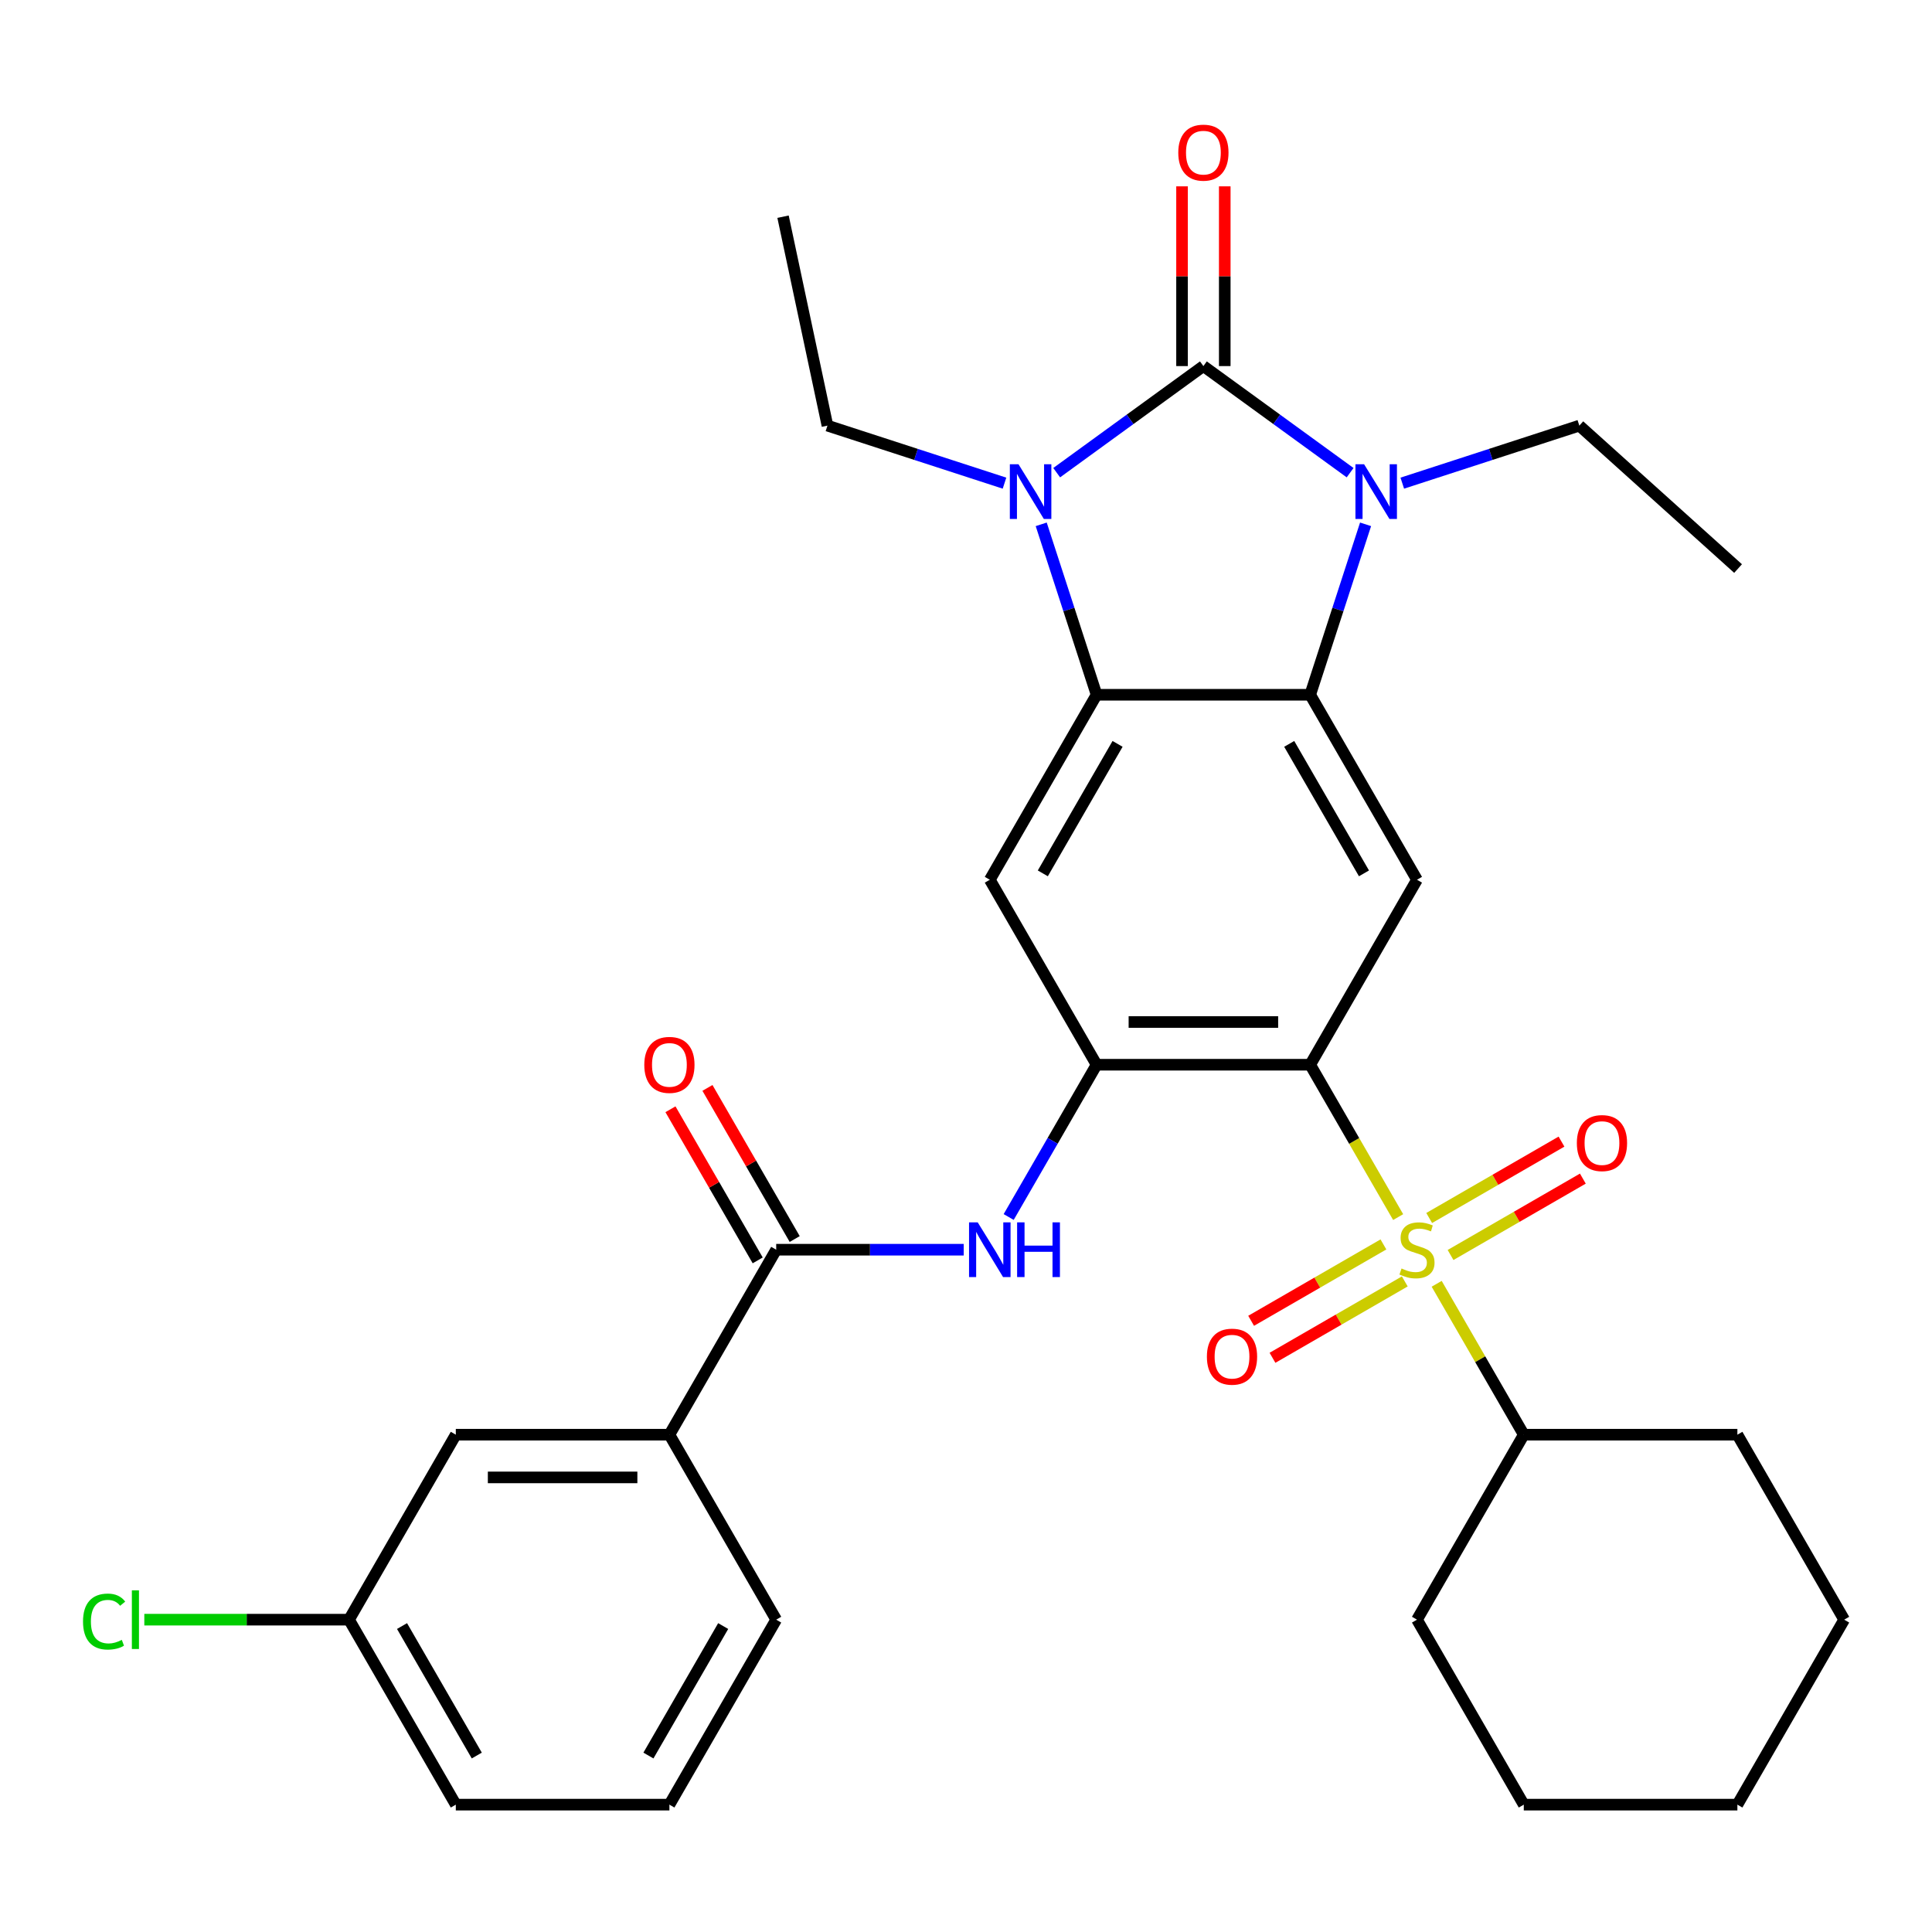 <?xml version='1.0' encoding='iso-8859-1'?>
<svg version='1.1' baseProfile='full'
              xmlns='http://www.w3.org/2000/svg'
                      xmlns:rdkit='http://www.rdkit.org/xml'
                      xmlns:xlink='http://www.w3.org/1999/xlink'
                  xml:space='preserve'
width='1000px' height='1000px' viewBox='0 0 1000 1000'>
<!-- END OF HEADER -->
<rect style='opacity:1.0;fill:#FFFFFF;stroke:none' width='1000' height='1000' x='0' y='0'> </rect>
<path class='bond-2' d='M 622.875,189.483 L 584.906,217.069' style='fill:none;fill-rule:evenodd;stroke:#000000;stroke-width:6px;stroke-linecap:butt;stroke-linejoin:miter;stroke-opacity:1' />
<path class='bond-2' d='M 584.906,217.069 L 546.937,244.656' style='fill:none;fill-rule:evenodd;stroke:#0000FF;stroke-width:6px;stroke-linecap:butt;stroke-linejoin:miter;stroke-opacity:1' />
<path class='bond-3' d='M 622.875,189.483 L 660.844,217.069' style='fill:none;fill-rule:evenodd;stroke:#000000;stroke-width:6px;stroke-linecap:butt;stroke-linejoin:miter;stroke-opacity:1' />
<path class='bond-3' d='M 660.844,217.069 L 698.814,244.656' style='fill:none;fill-rule:evenodd;stroke:#0000FF;stroke-width:6px;stroke-linecap:butt;stroke-linejoin:miter;stroke-opacity:1' />
<path class='bond-14' d='M 633.931,189.483 L 633.931,142.967' style='fill:none;fill-rule:evenodd;stroke:#000000;stroke-width:6px;stroke-linecap:butt;stroke-linejoin:miter;stroke-opacity:1' />
<path class='bond-14' d='M 633.931,142.967 L 633.931,96.45' style='fill:none;fill-rule:evenodd;stroke:#FF0000;stroke-width:6px;stroke-linecap:butt;stroke-linejoin:miter;stroke-opacity:1' />
<path class='bond-14' d='M 611.82,189.483 L 611.82,142.967' style='fill:none;fill-rule:evenodd;stroke:#000000;stroke-width:6px;stroke-linecap:butt;stroke-linejoin:miter;stroke-opacity:1' />
<path class='bond-14' d='M 611.82,142.967 L 611.82,96.45' style='fill:none;fill-rule:evenodd;stroke:#FF0000;stroke-width:6px;stroke-linecap:butt;stroke-linejoin:miter;stroke-opacity:1' />
<path class='bond-0' d='M 723.684,629.964 L 700.919,590.533' style='fill:none;fill-rule:evenodd;stroke:#CCCC00;stroke-width:6px;stroke-linecap:butt;stroke-linejoin:miter;stroke-opacity:1' />
<path class='bond-0' d='M 700.919,590.533 L 678.154,551.103' style='fill:none;fill-rule:evenodd;stroke:#000000;stroke-width:6px;stroke-linecap:butt;stroke-linejoin:miter;stroke-opacity:1' />
<path class='bond-12' d='M 716.06,644.111 L 681.821,663.879' style='fill:none;fill-rule:evenodd;stroke:#CCCC00;stroke-width:6px;stroke-linecap:butt;stroke-linejoin:miter;stroke-opacity:1' />
<path class='bond-12' d='M 681.821,663.879 L 647.581,683.647' style='fill:none;fill-rule:evenodd;stroke:#FF0000;stroke-width:6px;stroke-linecap:butt;stroke-linejoin:miter;stroke-opacity:1' />
<path class='bond-12' d='M 727.116,663.26 L 692.876,683.028' style='fill:none;fill-rule:evenodd;stroke:#CCCC00;stroke-width:6px;stroke-linecap:butt;stroke-linejoin:miter;stroke-opacity:1' />
<path class='bond-12' d='M 692.876,683.028 L 658.637,702.796' style='fill:none;fill-rule:evenodd;stroke:#FF0000;stroke-width:6px;stroke-linecap:butt;stroke-linejoin:miter;stroke-opacity:1' />
<path class='bond-13' d='M 750.804,649.584 L 785.043,629.816' style='fill:none;fill-rule:evenodd;stroke:#CCCC00;stroke-width:6px;stroke-linecap:butt;stroke-linejoin:miter;stroke-opacity:1' />
<path class='bond-13' d='M 785.043,629.816 L 819.283,610.048' style='fill:none;fill-rule:evenodd;stroke:#FF0000;stroke-width:6px;stroke-linecap:butt;stroke-linejoin:miter;stroke-opacity:1' />
<path class='bond-13' d='M 739.748,630.435 L 773.988,610.667' style='fill:none;fill-rule:evenodd;stroke:#CCCC00;stroke-width:6px;stroke-linecap:butt;stroke-linejoin:miter;stroke-opacity:1' />
<path class='bond-13' d='M 773.988,610.667 L 808.227,590.899' style='fill:none;fill-rule:evenodd;stroke:#FF0000;stroke-width:6px;stroke-linecap:butt;stroke-linejoin:miter;stroke-opacity:1' />
<path class='bond-15' d='M 743.619,664.491 L 766.165,703.542' style='fill:none;fill-rule:evenodd;stroke:#CCCC00;stroke-width:6px;stroke-linecap:butt;stroke-linejoin:miter;stroke-opacity:1' />
<path class='bond-15' d='M 766.165,703.542 L 788.71,742.592' style='fill:none;fill-rule:evenodd;stroke:#000000;stroke-width:6px;stroke-linecap:butt;stroke-linejoin:miter;stroke-opacity:1' />
<path class='bond-1' d='M 678.154,551.103 L 733.432,455.358' style='fill:none;fill-rule:evenodd;stroke:#000000;stroke-width:6px;stroke-linecap:butt;stroke-linejoin:miter;stroke-opacity:1' />
<path class='bond-33' d='M 678.154,551.103 L 567.597,551.103' style='fill:none;fill-rule:evenodd;stroke:#000000;stroke-width:6px;stroke-linecap:butt;stroke-linejoin:miter;stroke-opacity:1' />
<path class='bond-33' d='M 661.57,528.991 L 584.18,528.991' style='fill:none;fill-rule:evenodd;stroke:#000000;stroke-width:6px;stroke-linecap:butt;stroke-linejoin:miter;stroke-opacity:1' />
<path class='bond-5' d='M 538.932,271.391 L 553.264,315.502' style='fill:none;fill-rule:evenodd;stroke:#0000FF;stroke-width:6px;stroke-linecap:butt;stroke-linejoin:miter;stroke-opacity:1' />
<path class='bond-5' d='M 553.264,315.502 L 567.597,359.613' style='fill:none;fill-rule:evenodd;stroke:#000000;stroke-width:6px;stroke-linecap:butt;stroke-linejoin:miter;stroke-opacity:1' />
<path class='bond-18' d='M 519.929,250.079 L 474.108,235.191' style='fill:none;fill-rule:evenodd;stroke:#0000FF;stroke-width:6px;stroke-linecap:butt;stroke-linejoin:miter;stroke-opacity:1' />
<path class='bond-18' d='M 474.108,235.191 L 428.287,220.303' style='fill:none;fill-rule:evenodd;stroke:#000000;stroke-width:6px;stroke-linecap:butt;stroke-linejoin:miter;stroke-opacity:1' />
<path class='bond-4' d='M 706.819,271.391 L 692.486,315.502' style='fill:none;fill-rule:evenodd;stroke:#0000FF;stroke-width:6px;stroke-linecap:butt;stroke-linejoin:miter;stroke-opacity:1' />
<path class='bond-4' d='M 692.486,315.502 L 678.154,359.613' style='fill:none;fill-rule:evenodd;stroke:#000000;stroke-width:6px;stroke-linecap:butt;stroke-linejoin:miter;stroke-opacity:1' />
<path class='bond-19' d='M 725.821,250.079 L 771.642,235.191' style='fill:none;fill-rule:evenodd;stroke:#0000FF;stroke-width:6px;stroke-linecap:butt;stroke-linejoin:miter;stroke-opacity:1' />
<path class='bond-19' d='M 771.642,235.191 L 817.463,220.303' style='fill:none;fill-rule:evenodd;stroke:#000000;stroke-width:6px;stroke-linecap:butt;stroke-linejoin:miter;stroke-opacity:1' />
<path class='bond-7' d='M 678.154,359.613 L 733.432,455.358' style='fill:none;fill-rule:evenodd;stroke:#000000;stroke-width:6px;stroke-linecap:butt;stroke-linejoin:miter;stroke-opacity:1' />
<path class='bond-7' d='M 667.296,385.03 L 705.991,452.052' style='fill:none;fill-rule:evenodd;stroke:#000000;stroke-width:6px;stroke-linecap:butt;stroke-linejoin:miter;stroke-opacity:1' />
<path class='bond-32' d='M 678.154,359.613 L 567.597,359.613' style='fill:none;fill-rule:evenodd;stroke:#000000;stroke-width:6px;stroke-linecap:butt;stroke-linejoin:miter;stroke-opacity:1' />
<path class='bond-8' d='M 567.597,359.613 L 512.318,455.358' style='fill:none;fill-rule:evenodd;stroke:#000000;stroke-width:6px;stroke-linecap:butt;stroke-linejoin:miter;stroke-opacity:1' />
<path class='bond-8' d='M 578.454,385.03 L 539.759,452.052' style='fill:none;fill-rule:evenodd;stroke:#000000;stroke-width:6px;stroke-linecap:butt;stroke-linejoin:miter;stroke-opacity:1' />
<path class='bond-6' d='M 567.597,551.103 L 512.318,455.358' style='fill:none;fill-rule:evenodd;stroke:#000000;stroke-width:6px;stroke-linecap:butt;stroke-linejoin:miter;stroke-opacity:1' />
<path class='bond-9' d='M 567.597,551.103 L 544.843,590.513' style='fill:none;fill-rule:evenodd;stroke:#000000;stroke-width:6px;stroke-linecap:butt;stroke-linejoin:miter;stroke-opacity:1' />
<path class='bond-9' d='M 544.843,590.513 L 522.089,629.924' style='fill:none;fill-rule:evenodd;stroke:#0000FF;stroke-width:6px;stroke-linecap:butt;stroke-linejoin:miter;stroke-opacity:1' />
<path class='bond-10' d='M 498.815,646.847 L 450.288,646.847' style='fill:none;fill-rule:evenodd;stroke:#0000FF;stroke-width:6px;stroke-linecap:butt;stroke-linejoin:miter;stroke-opacity:1' />
<path class='bond-10' d='M 450.288,646.847 L 401.762,646.847' style='fill:none;fill-rule:evenodd;stroke:#000000;stroke-width:6px;stroke-linecap:butt;stroke-linejoin:miter;stroke-opacity:1' />
<path class='bond-11' d='M 401.762,646.847 L 346.483,742.592' style='fill:none;fill-rule:evenodd;stroke:#000000;stroke-width:6px;stroke-linecap:butt;stroke-linejoin:miter;stroke-opacity:1' />
<path class='bond-16' d='M 411.336,641.32 L 388.756,602.209' style='fill:none;fill-rule:evenodd;stroke:#000000;stroke-width:6px;stroke-linecap:butt;stroke-linejoin:miter;stroke-opacity:1' />
<path class='bond-16' d='M 388.756,602.209 L 366.175,563.099' style='fill:none;fill-rule:evenodd;stroke:#FF0000;stroke-width:6px;stroke-linecap:butt;stroke-linejoin:miter;stroke-opacity:1' />
<path class='bond-16' d='M 392.187,652.375 L 369.607,613.265' style='fill:none;fill-rule:evenodd;stroke:#000000;stroke-width:6px;stroke-linecap:butt;stroke-linejoin:miter;stroke-opacity:1' />
<path class='bond-16' d='M 369.607,613.265 L 347.026,574.154' style='fill:none;fill-rule:evenodd;stroke:#FF0000;stroke-width:6px;stroke-linecap:butt;stroke-linejoin:miter;stroke-opacity:1' />
<path class='bond-17' d='M 346.483,742.592 L 235.927,742.592' style='fill:none;fill-rule:evenodd;stroke:#000000;stroke-width:6px;stroke-linecap:butt;stroke-linejoin:miter;stroke-opacity:1' />
<path class='bond-17' d='M 329.9,764.704 L 252.51,764.704' style='fill:none;fill-rule:evenodd;stroke:#000000;stroke-width:6px;stroke-linecap:butt;stroke-linejoin:miter;stroke-opacity:1' />
<path class='bond-22' d='M 346.483,742.592 L 401.762,838.337' style='fill:none;fill-rule:evenodd;stroke:#000000;stroke-width:6px;stroke-linecap:butt;stroke-linejoin:miter;stroke-opacity:1' />
<path class='bond-24' d='M 788.71,742.592 L 733.432,838.337' style='fill:none;fill-rule:evenodd;stroke:#000000;stroke-width:6px;stroke-linecap:butt;stroke-linejoin:miter;stroke-opacity:1' />
<path class='bond-25' d='M 788.71,742.592 L 899.267,742.592' style='fill:none;fill-rule:evenodd;stroke:#000000;stroke-width:6px;stroke-linecap:butt;stroke-linejoin:miter;stroke-opacity:1' />
<path class='bond-20' d='M 235.927,742.592 L 180.648,838.337' style='fill:none;fill-rule:evenodd;stroke:#000000;stroke-width:6px;stroke-linecap:butt;stroke-linejoin:miter;stroke-opacity:1' />
<path class='bond-28' d='M 428.287,220.303 L 405.301,112.162' style='fill:none;fill-rule:evenodd;stroke:#000000;stroke-width:6px;stroke-linecap:butt;stroke-linejoin:miter;stroke-opacity:1' />
<path class='bond-27' d='M 817.463,220.303 L 899.623,294.28' style='fill:none;fill-rule:evenodd;stroke:#000000;stroke-width:6px;stroke-linecap:butt;stroke-linejoin:miter;stroke-opacity:1' />
<path class='bond-21' d='M 180.648,838.337 L 127.672,838.337' style='fill:none;fill-rule:evenodd;stroke:#000000;stroke-width:6px;stroke-linecap:butt;stroke-linejoin:miter;stroke-opacity:1' />
<path class='bond-21' d='M 127.672,838.337 L 74.695,838.337' style='fill:none;fill-rule:evenodd;stroke:#00CC00;stroke-width:6px;stroke-linecap:butt;stroke-linejoin:miter;stroke-opacity:1' />
<path class='bond-35' d='M 180.648,838.337 L 235.927,934.082' style='fill:none;fill-rule:evenodd;stroke:#000000;stroke-width:6px;stroke-linecap:butt;stroke-linejoin:miter;stroke-opacity:1' />
<path class='bond-35' d='M 208.089,841.643 L 246.784,908.665' style='fill:none;fill-rule:evenodd;stroke:#000000;stroke-width:6px;stroke-linecap:butt;stroke-linejoin:miter;stroke-opacity:1' />
<path class='bond-23' d='M 401.762,838.337 L 346.483,934.082' style='fill:none;fill-rule:evenodd;stroke:#000000;stroke-width:6px;stroke-linecap:butt;stroke-linejoin:miter;stroke-opacity:1' />
<path class='bond-23' d='M 374.321,841.643 L 335.626,908.665' style='fill:none;fill-rule:evenodd;stroke:#000000;stroke-width:6px;stroke-linecap:butt;stroke-linejoin:miter;stroke-opacity:1' />
<path class='bond-26' d='M 346.483,934.082 L 235.927,934.082' style='fill:none;fill-rule:evenodd;stroke:#000000;stroke-width:6px;stroke-linecap:butt;stroke-linejoin:miter;stroke-opacity:1' />
<path class='bond-29' d='M 733.432,838.337 L 788.71,934.082' style='fill:none;fill-rule:evenodd;stroke:#000000;stroke-width:6px;stroke-linecap:butt;stroke-linejoin:miter;stroke-opacity:1' />
<path class='bond-30' d='M 899.267,742.592 L 954.545,838.337' style='fill:none;fill-rule:evenodd;stroke:#000000;stroke-width:6px;stroke-linecap:butt;stroke-linejoin:miter;stroke-opacity:1' />
<path class='bond-34' d='M 788.71,934.082 L 899.267,934.082' style='fill:none;fill-rule:evenodd;stroke:#000000;stroke-width:6px;stroke-linecap:butt;stroke-linejoin:miter;stroke-opacity:1' />
<path class='bond-31' d='M 954.545,838.337 L 899.267,934.082' style='fill:none;fill-rule:evenodd;stroke:#000000;stroke-width:6px;stroke-linecap:butt;stroke-linejoin:miter;stroke-opacity:1' />
<path  class='atom-1' d='M 725.432 656.567
Q 725.752 656.687, 727.072 657.247
Q 728.392 657.807, 729.832 658.167
Q 731.312 658.487, 732.752 658.487
Q 735.432 658.487, 736.992 657.207
Q 738.552 655.887, 738.552 653.607
Q 738.552 652.047, 737.752 651.087
Q 736.992 650.127, 735.792 649.607
Q 734.592 649.087, 732.592 648.487
Q 730.072 647.727, 728.552 647.007
Q 727.072 646.287, 725.992 644.767
Q 724.952 643.247, 724.952 640.687
Q 724.952 637.127, 727.352 634.927
Q 729.792 632.727, 734.592 632.727
Q 737.872 632.727, 741.592 634.287
L 740.672 637.367
Q 737.272 635.967, 734.712 635.967
Q 731.952 635.967, 730.432 637.127
Q 728.912 638.247, 728.952 640.207
Q 728.952 641.727, 729.712 642.647
Q 730.512 643.567, 731.632 644.087
Q 732.792 644.607, 734.712 645.207
Q 737.272 646.007, 738.792 646.807
Q 740.312 647.607, 741.392 649.247
Q 742.512 650.847, 742.512 653.607
Q 742.512 657.527, 739.872 659.647
Q 737.272 661.727, 732.912 661.727
Q 730.392 661.727, 728.472 661.167
Q 726.592 660.647, 724.352 659.727
L 725.432 656.567
' fill='#CCCC00'/>
<path  class='atom-3' d='M 527.173 240.307
L 536.453 255.307
Q 537.373 256.787, 538.853 259.467
Q 540.333 262.147, 540.413 262.307
L 540.413 240.307
L 544.173 240.307
L 544.173 268.627
L 540.293 268.627
L 530.333 252.227
Q 529.173 250.307, 527.933 248.107
Q 526.733 245.907, 526.373 245.227
L 526.373 268.627
L 522.693 268.627
L 522.693 240.307
L 527.173 240.307
' fill='#0000FF'/>
<path  class='atom-4' d='M 706.057 240.307
L 715.337 255.307
Q 716.257 256.787, 717.737 259.467
Q 719.217 262.147, 719.297 262.307
L 719.297 240.307
L 723.057 240.307
L 723.057 268.627
L 719.177 268.627
L 709.217 252.227
Q 708.057 250.307, 706.817 248.107
Q 705.617 245.907, 705.257 245.227
L 705.257 268.627
L 701.577 268.627
L 701.577 240.307
L 706.057 240.307
' fill='#0000FF'/>
<path  class='atom-10' d='M 506.058 632.687
L 515.338 647.687
Q 516.258 649.167, 517.738 651.847
Q 519.218 654.527, 519.298 654.687
L 519.298 632.687
L 523.058 632.687
L 523.058 661.007
L 519.178 661.007
L 509.218 644.607
Q 508.058 642.687, 506.818 640.487
Q 505.618 638.287, 505.258 637.607
L 505.258 661.007
L 501.578 661.007
L 501.578 632.687
L 506.058 632.687
' fill='#0000FF'/>
<path  class='atom-10' d='M 526.458 632.687
L 530.298 632.687
L 530.298 644.727
L 544.778 644.727
L 544.778 632.687
L 548.618 632.687
L 548.618 661.007
L 544.778 661.007
L 544.778 647.927
L 530.298 647.927
L 530.298 661.007
L 526.458 661.007
L 526.458 632.687
' fill='#0000FF'/>
<path  class='atom-13' d='M 624.687 702.206
Q 624.687 695.406, 628.047 691.606
Q 631.407 687.806, 637.687 687.806
Q 643.967 687.806, 647.327 691.606
Q 650.687 695.406, 650.687 702.206
Q 650.687 709.086, 647.287 713.006
Q 643.887 716.886, 637.687 716.886
Q 631.447 716.886, 628.047 713.006
Q 624.687 709.126, 624.687 702.206
M 637.687 713.686
Q 642.007 713.686, 644.327 710.806
Q 646.687 707.886, 646.687 702.206
Q 646.687 696.646, 644.327 693.846
Q 642.007 691.006, 637.687 691.006
Q 633.367 691.006, 631.007 693.806
Q 628.687 696.606, 628.687 702.206
Q 628.687 707.926, 631.007 710.806
Q 633.367 713.686, 637.687 713.686
' fill='#FF0000'/>
<path  class='atom-14' d='M 816.177 591.649
Q 816.177 584.849, 819.537 581.049
Q 822.897 577.249, 829.177 577.249
Q 835.457 577.249, 838.817 581.049
Q 842.177 584.849, 842.177 591.649
Q 842.177 598.529, 838.777 602.449
Q 835.377 606.329, 829.177 606.329
Q 822.937 606.329, 819.537 602.449
Q 816.177 598.569, 816.177 591.649
M 829.177 603.129
Q 833.497 603.129, 835.817 600.249
Q 838.177 597.329, 838.177 591.649
Q 838.177 586.089, 835.817 583.289
Q 833.497 580.449, 829.177 580.449
Q 824.857 580.449, 822.497 583.249
Q 820.177 586.049, 820.177 591.649
Q 820.177 597.369, 822.497 600.249
Q 824.857 603.129, 829.177 603.129
' fill='#FF0000'/>
<path  class='atom-15' d='M 609.875 79.007
Q 609.875 72.207, 613.235 68.406
Q 616.595 64.606, 622.875 64.606
Q 629.155 64.606, 632.515 68.406
Q 635.875 72.207, 635.875 79.007
Q 635.875 85.886, 632.475 89.806
Q 629.075 93.686, 622.875 93.686
Q 616.635 93.686, 613.235 89.806
Q 609.875 85.927, 609.875 79.007
M 622.875 90.487
Q 627.195 90.487, 629.515 87.606
Q 631.875 84.686, 631.875 79.007
Q 631.875 73.447, 629.515 70.647
Q 627.195 67.806, 622.875 67.806
Q 618.555 67.806, 616.195 70.606
Q 613.875 73.406, 613.875 79.007
Q 613.875 84.727, 616.195 87.606
Q 618.555 90.487, 622.875 90.487
' fill='#FF0000'/>
<path  class='atom-17' d='M 333.483 551.183
Q 333.483 544.383, 336.843 540.583
Q 340.203 536.783, 346.483 536.783
Q 352.763 536.783, 356.123 540.583
Q 359.483 544.383, 359.483 551.183
Q 359.483 558.063, 356.083 561.983
Q 352.683 565.863, 346.483 565.863
Q 340.243 565.863, 336.843 561.983
Q 333.483 558.103, 333.483 551.183
M 346.483 562.663
Q 350.803 562.663, 353.123 559.783
Q 355.483 556.863, 355.483 551.183
Q 355.483 545.623, 353.123 542.823
Q 350.803 539.983, 346.483 539.983
Q 342.163 539.983, 339.803 542.783
Q 337.483 545.583, 337.483 551.183
Q 337.483 556.903, 339.803 559.783
Q 342.163 562.663, 346.483 562.663
' fill='#FF0000'/>
<path  class='atom-22' d='M 42.971 839.317
Q 42.971 832.277, 46.251 828.597
Q 49.571 824.877, 55.851 824.877
Q 61.691 824.877, 64.811 828.997
L 62.171 831.157
Q 59.891 828.157, 55.851 828.157
Q 51.571 828.157, 49.291 831.037
Q 47.051 833.877, 47.051 839.317
Q 47.051 844.917, 49.371 847.797
Q 51.731 850.677, 56.291 850.677
Q 59.411 850.677, 63.051 848.797
L 64.171 851.797
Q 62.691 852.757, 60.451 853.317
Q 58.211 853.877, 55.731 853.877
Q 49.571 853.877, 46.251 850.117
Q 42.971 846.357, 42.971 839.317
' fill='#00CC00'/>
<path  class='atom-22' d='M 68.251 823.157
L 71.931 823.157
L 71.931 853.517
L 68.251 853.517
L 68.251 823.157
' fill='#00CC00'/>
</svg>
